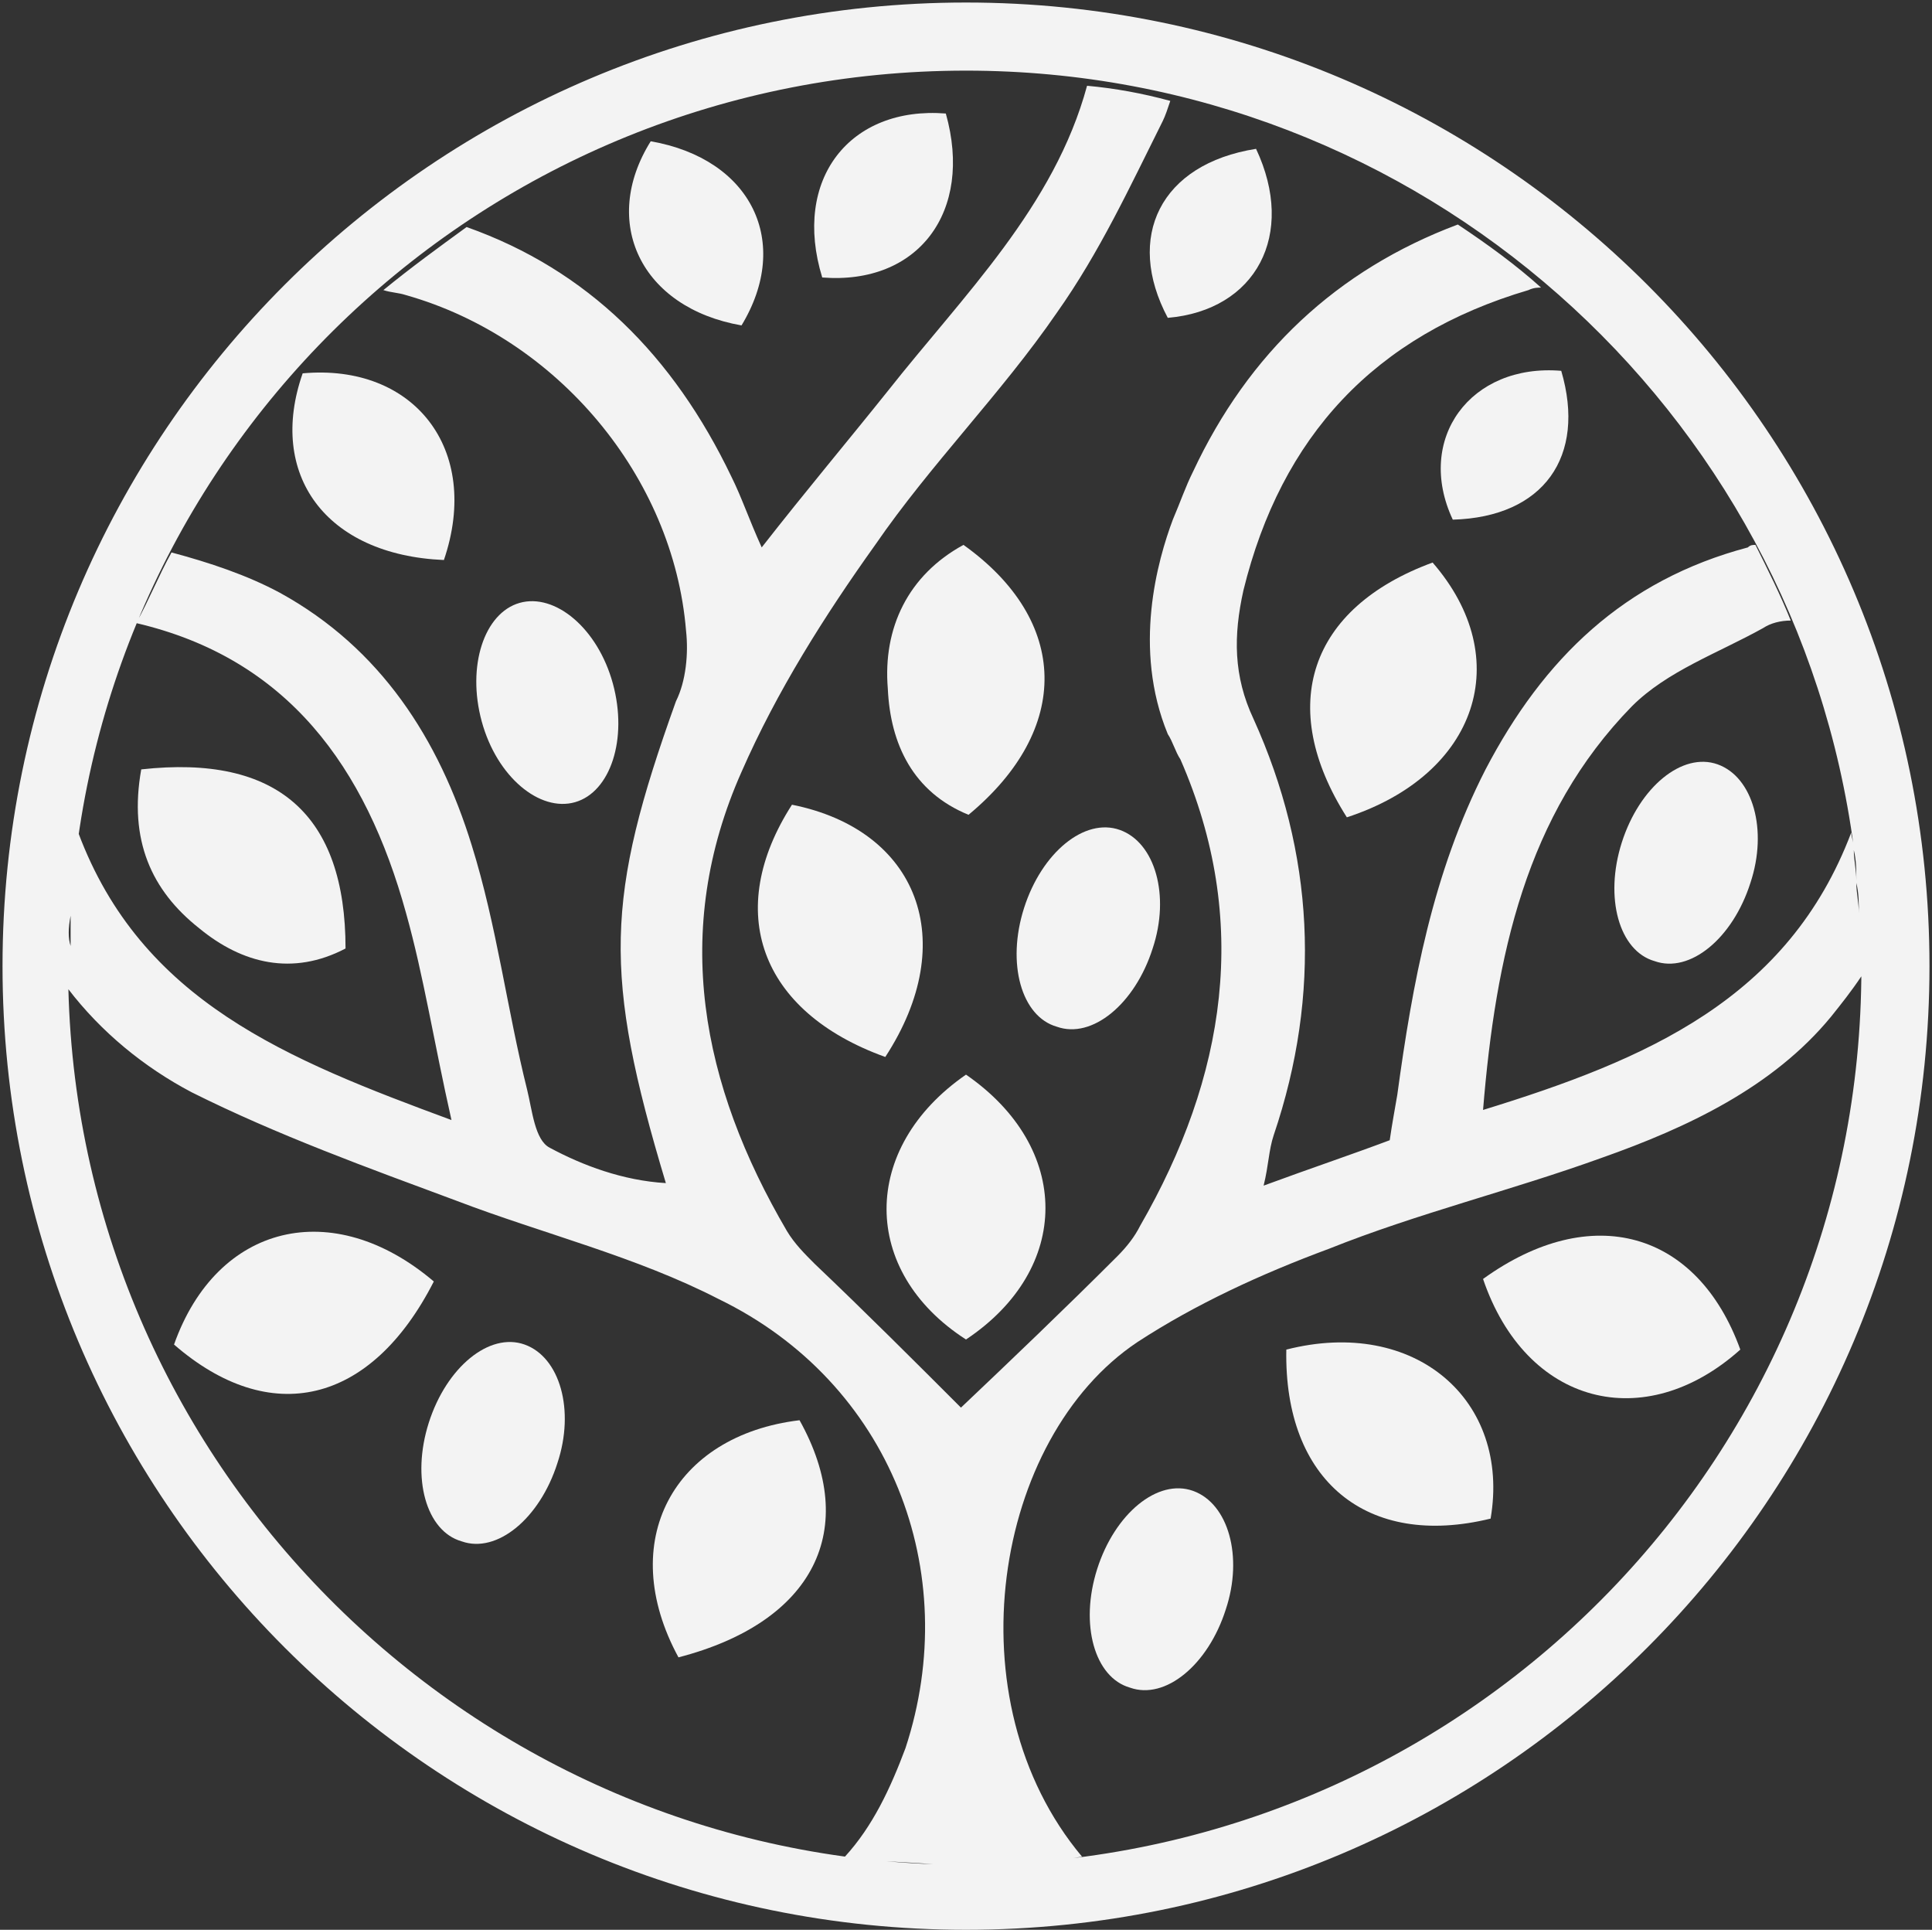 <?xml version="1.0" encoding="utf-8"?>
<!-- Generator: Adobe Illustrator 23.1.1, SVG Export Plug-In . SVG Version: 6.00 Build 0)  -->
<svg version="1.1" id="Layer_1" xmlns="http://www.w3.org/2000/svg" xmlns:xlink="http://www.w3.org/1999/xlink" x="0px" y="0px"
	 viewBox="0 0 76.6 76.5" style="enable-background:new 0 0 76.6 76.5;" xml:space="preserve">
<rect x="0" y="0" width="76.6" height="76.5" fill="#333333" stroke="none"/>
<style type="text/css">
	.st0{fill:#F3F3F3;}
</style>
<path class="st0" d="M46.3,12.6c3.5-0.3,5.1-3.3,3.5-6.7C46,6.5,44.6,9.4,46.3,12.6"/>
<path class="st0" d="M38.4,32.3c4.1-3.4,4-7.7-0.2-10.7c-2.2,1.2-3.2,3.3-3,5.7C35.3,29.5,36.2,31.4,38.4,32.3"/>
<path class="st0" d="M17.6,22.2c1.5-4.4-1.2-7.8-5.6-7.4C10.6,18.8,12.9,22,17.6,22.2"/>
<path class="st0" d="M53.4,32.4c5.2-1.7,6.7-6.3,3.4-10.1C51.9,24.1,50.6,28,53.4,32.4"/>
<path class="st0" d="M51,53.5c-0.1,5.2,3.2,7.9,8.1,6.7C59.9,55.5,56.1,52.2,51,53.5"/>
<path class="st0" d="M26.9,65.7c5.4-1.4,7.2-5.1,4.8-9.4C26.7,56.9,24.4,61.1,26.9,65.7"/>
<path class="st0" d="M38.3,42.6c-4.2,2.9-4.2,7.8,0,10.5C42.5,50.3,42.5,45.5,38.3,42.6"/>
<path class="st0" d="M58.8,50.7c1.7,5,6.4,6.2,10.2,2.8C67.3,48.8,63.1,47.6,58.8,50.7"/>
<path class="st0" d="M6.9,53.3c3.8,3.3,7.8,2.4,10.3-2.5C13.2,47.4,8.6,48.5,6.9,53.3"/>
<path class="st0" d="M31.4,31.9c-2.7,4.2-1.3,8.2,3.7,10C38.1,37.3,36.4,32.9,31.4,31.9"/>
<path class="st0" d="M7.9,36.8c1.7,1.4,3.7,1.9,5.8,0.8c0-5.3-2.7-7.7-8.1-7.1C5.1,33.3,6,35.3,7.9,36.8"/>
<path class="st0" d="M37.5,4.5c-3.8-0.3-6.1,2.6-4.9,6.5C36.4,11.3,38.6,8.4,37.5,4.5"/>
<path class="st0" d="M29.4,12.9c2-3.3,0.4-6.6-3.6-7.3C23.8,8.8,25.4,12.2,29.4,12.9"/>
<path class="st0" d="M57.6,20.6c3.6-0.1,5.3-2.5,4.3-5.9C58.3,14.4,56.1,17.4,57.6,20.6"/>
<path class="st0" d="M38.9,73.9c0.1,0,0.3,0,0.4,0C39.2,73.9,39.1,73.9,38.9,73.9L38.9,73.9z M39.5,73.9c1.2,0,2.3-0.1,3.4-0.3
	c-5.2-6.2-3.5-16.6,2.2-20.4c2.3-1.5,4.9-2.7,7.6-3.7c3.5-1.4,7.2-2.3,10.8-3.6c3.4-1.2,6.8-2.8,9.1-5.6c0.4-0.5,0.8-1,1.2-1.6
	c0-0.1,0-0.2,0-0.3C73.8,57.6,58.6,73.2,39.5,73.9L39.5,73.9z M37.1,73.9c0.1,0,0.3,0,0.4,0C37.4,73.9,37.3,73.9,37.1,73.9
	L37.1,73.9z M37.7,73.9c0.2,0,0.4,0,0.5,0c0.2,0,0.4,0,0.5,0c-0.2,0-0.4,0-0.5,0S37.9,73.9,37.7,73.9L37.7,73.9z M2.8,36.3
	c0,0.4,0,0.8,0,1.2C2.7,37.2,2.7,36.8,2.8,36.3L2.8,36.3z M2.7,38.3c0-0.2,0-0.4,0-0.6C2.7,37.9,2.7,38.1,2.7,38.3
	c0,0.3,0,0.6,0,0.9c1.3,1.7,3,3.1,4.9,4.1c3.4,1.7,7,3,10.5,4.3c3.4,1.3,7.1,2.2,10.4,3.9c6.8,3.3,9.7,10.8,7.4,17.8
	c-0.6,1.6-1.3,3.1-2.4,4.3c1.1,0.2,2.3,0.2,3.5,0.3C18,73.2,2.7,57.5,2.7,38.3L2.7,38.3z M73.6,34.9c0-0.4-0.1-0.8-0.1-1.2
	C73.6,34.1,73.6,34.5,73.6,34.9L73.6,34.9z M73.7,36.2c0-0.4-0.1-0.8-0.1-1.2C73.7,35.4,73.7,35.8,73.7,36.2L73.7,36.2z M73.8,37
	c0-0.2,0-0.4,0-0.6C73.8,36.6,73.8,36.8,73.8,37L73.8,37z M73.8,37.6c0-0.2,0-0.4,0-0.6C73.8,37.2,73.8,37.4,73.8,37.6L73.8,37.6z
	 M73.8,38.3c0-0.2,0-0.4,0-0.6C73.8,37.9,73.8,38.1,73.8,38.3L73.8,38.3z M38.3,2.8c18,0,32.9,13.4,35.2,30.8c0-0.2-0.1-0.4-0.1-0.6
	c-2.5,6.6-8.1,9-14.6,11c0.5-6.1,1.7-11.7,5.9-16c1.4-1.4,3.4-2.1,5.2-3.1c0.3-0.2,0.7-0.3,1.1-0.3c-0.4-1-0.9-2-1.4-3
	c-0.1,0-0.2,0-0.3,0.1c-4.9,1.3-8.1,4.4-10.4,8.8c-2.1,4.1-2.9,8.5-3.5,12.9c-0.1,0.6-0.2,1.1-0.3,1.8c-1.6,0.6-3.1,1.1-5,1.8
	c0.2-0.8,0.2-1.4,0.4-2c1.9-5.6,1.6-11.2-0.8-16.5c-0.8-1.7-0.8-3.3-0.4-5.1c1.5-6.1,5.2-10.1,11.3-11.9c0.2-0.1,0.4-0.1,0.5-0.1
	c-1-0.9-2.1-1.7-3.3-2.5c-4.8,1.8-8.3,5.1-10.5,9.8c-0.3,0.6-0.5,1.2-0.8,1.9c-0.6,1.6-1.6,5.1-0.2,8.5c0.2,0.3,0.3,0.7,0.5,1
	c2.8,6.4,1.8,12.6-1.6,18.5c-0.2,0.4-0.5,0.8-0.9,1.2c-2.1,2.1-4.3,4.2-6.2,6c-1.8-1.8-3.8-3.8-5.8-5.7c-0.4-0.4-0.8-0.8-1.1-1.3
	c-3.4-5.8-4.6-11.9-1.8-18.2c1.4-3.2,3.3-6.2,5.3-9c2.2-3.2,5-6,7.2-9.2c1.7-2.4,2.9-5,4.2-7.6c0.1-0.2,0.2-0.5,0.3-0.8
	c-1.1-0.3-2.2-0.5-3.3-0.6c-1.3,4.8-4.9,8.3-7.9,12.1c-1.6,2-3.2,3.9-5,6.2c-0.5-1.1-0.8-2-1.2-2.8c-2.3-4.8-5.7-8.2-10.5-9.9
	c-1.1,0.8-2.2,1.6-3.3,2.5c0.3,0.1,0.6,0.1,0.9,0.2c6,1.7,10.6,7.2,11.1,13.3c0.1,0.9,0,2-0.4,2.8c-2.8,7.8-2.9,10.8-0.4,19.1
	c-1.7-0.1-3.3-0.7-4.6-1.4c-0.6-0.3-0.7-1.5-0.9-2.3c-0.8-3.2-1.2-6.5-2.2-9.7c-1.3-4.2-3.6-7.8-7.6-10c-1.3-0.7-2.8-1.2-4.3-1.6
	c-0.5,0.9-0.9,1.9-1.4,2.8c6,1.4,9.1,5.7,10.7,11.5c0.7,2.5,1.1,5.1,1.8,8.2C11.4,42,5.6,39.7,3.1,33c-0.2,1.1-0.3,2.2-0.3,3.3
	C3.8,17.6,19.3,2.8,38.3,2.8L38.3,2.8z M38.3,0.1C17.2,0.1,0.1,17.2,0.1,38.3s17.1,38.2,38.2,38.2s38.2-17.1,38.2-38.2
	C76.5,17.2,59.4,0.1,38.3,0.1"/>
<path class="st0" d="M22.8,31.8c1.4-0.4,2.1-2.5,1.5-4.7s-2.3-3.6-3.7-3.2c-1.4,0.4-2.1,2.5-1.5,4.7S21.4,32.2,22.8,31.8"/>
<path class="st0" d="M44.4,32.9c-1.4-0.5-3.1,0.9-3.8,3.1c-0.7,2.2-0.1,4.3,1.3,4.7c1.4,0.5,3.1-0.9,3.8-3.1
	C46.4,35.5,45.8,33.4,44.4,32.9"/>
<path class="st0" d="M68.1,30.3c-1.4-0.5-3.1,0.9-3.8,3.1s-0.1,4.3,1.3,4.7c1.4,0.5,3.1-0.9,3.8-3.1C70.1,32.9,69.5,30.8,68.1,30.3"
	/>
<path class="st0" d="M47.3,59.1c-1.4-0.5-3.1,0.9-3.8,3.1s-0.1,4.3,1.3,4.7c1.4,0.5,3.1-0.9,3.8-3.1C49.3,61.7,48.7,59.6,47.3,59.1"
	/>
<path class="st0" d="M20.8,53.3c-1.4-0.5-3.1,0.9-3.8,3.1c-0.7,2.2-0.1,4.3,1.3,4.7c1.4,0.5,3.1-0.9,3.8-3.1
	C22.8,55.9,22.2,53.8,20.8,53.3"/>
</svg>
